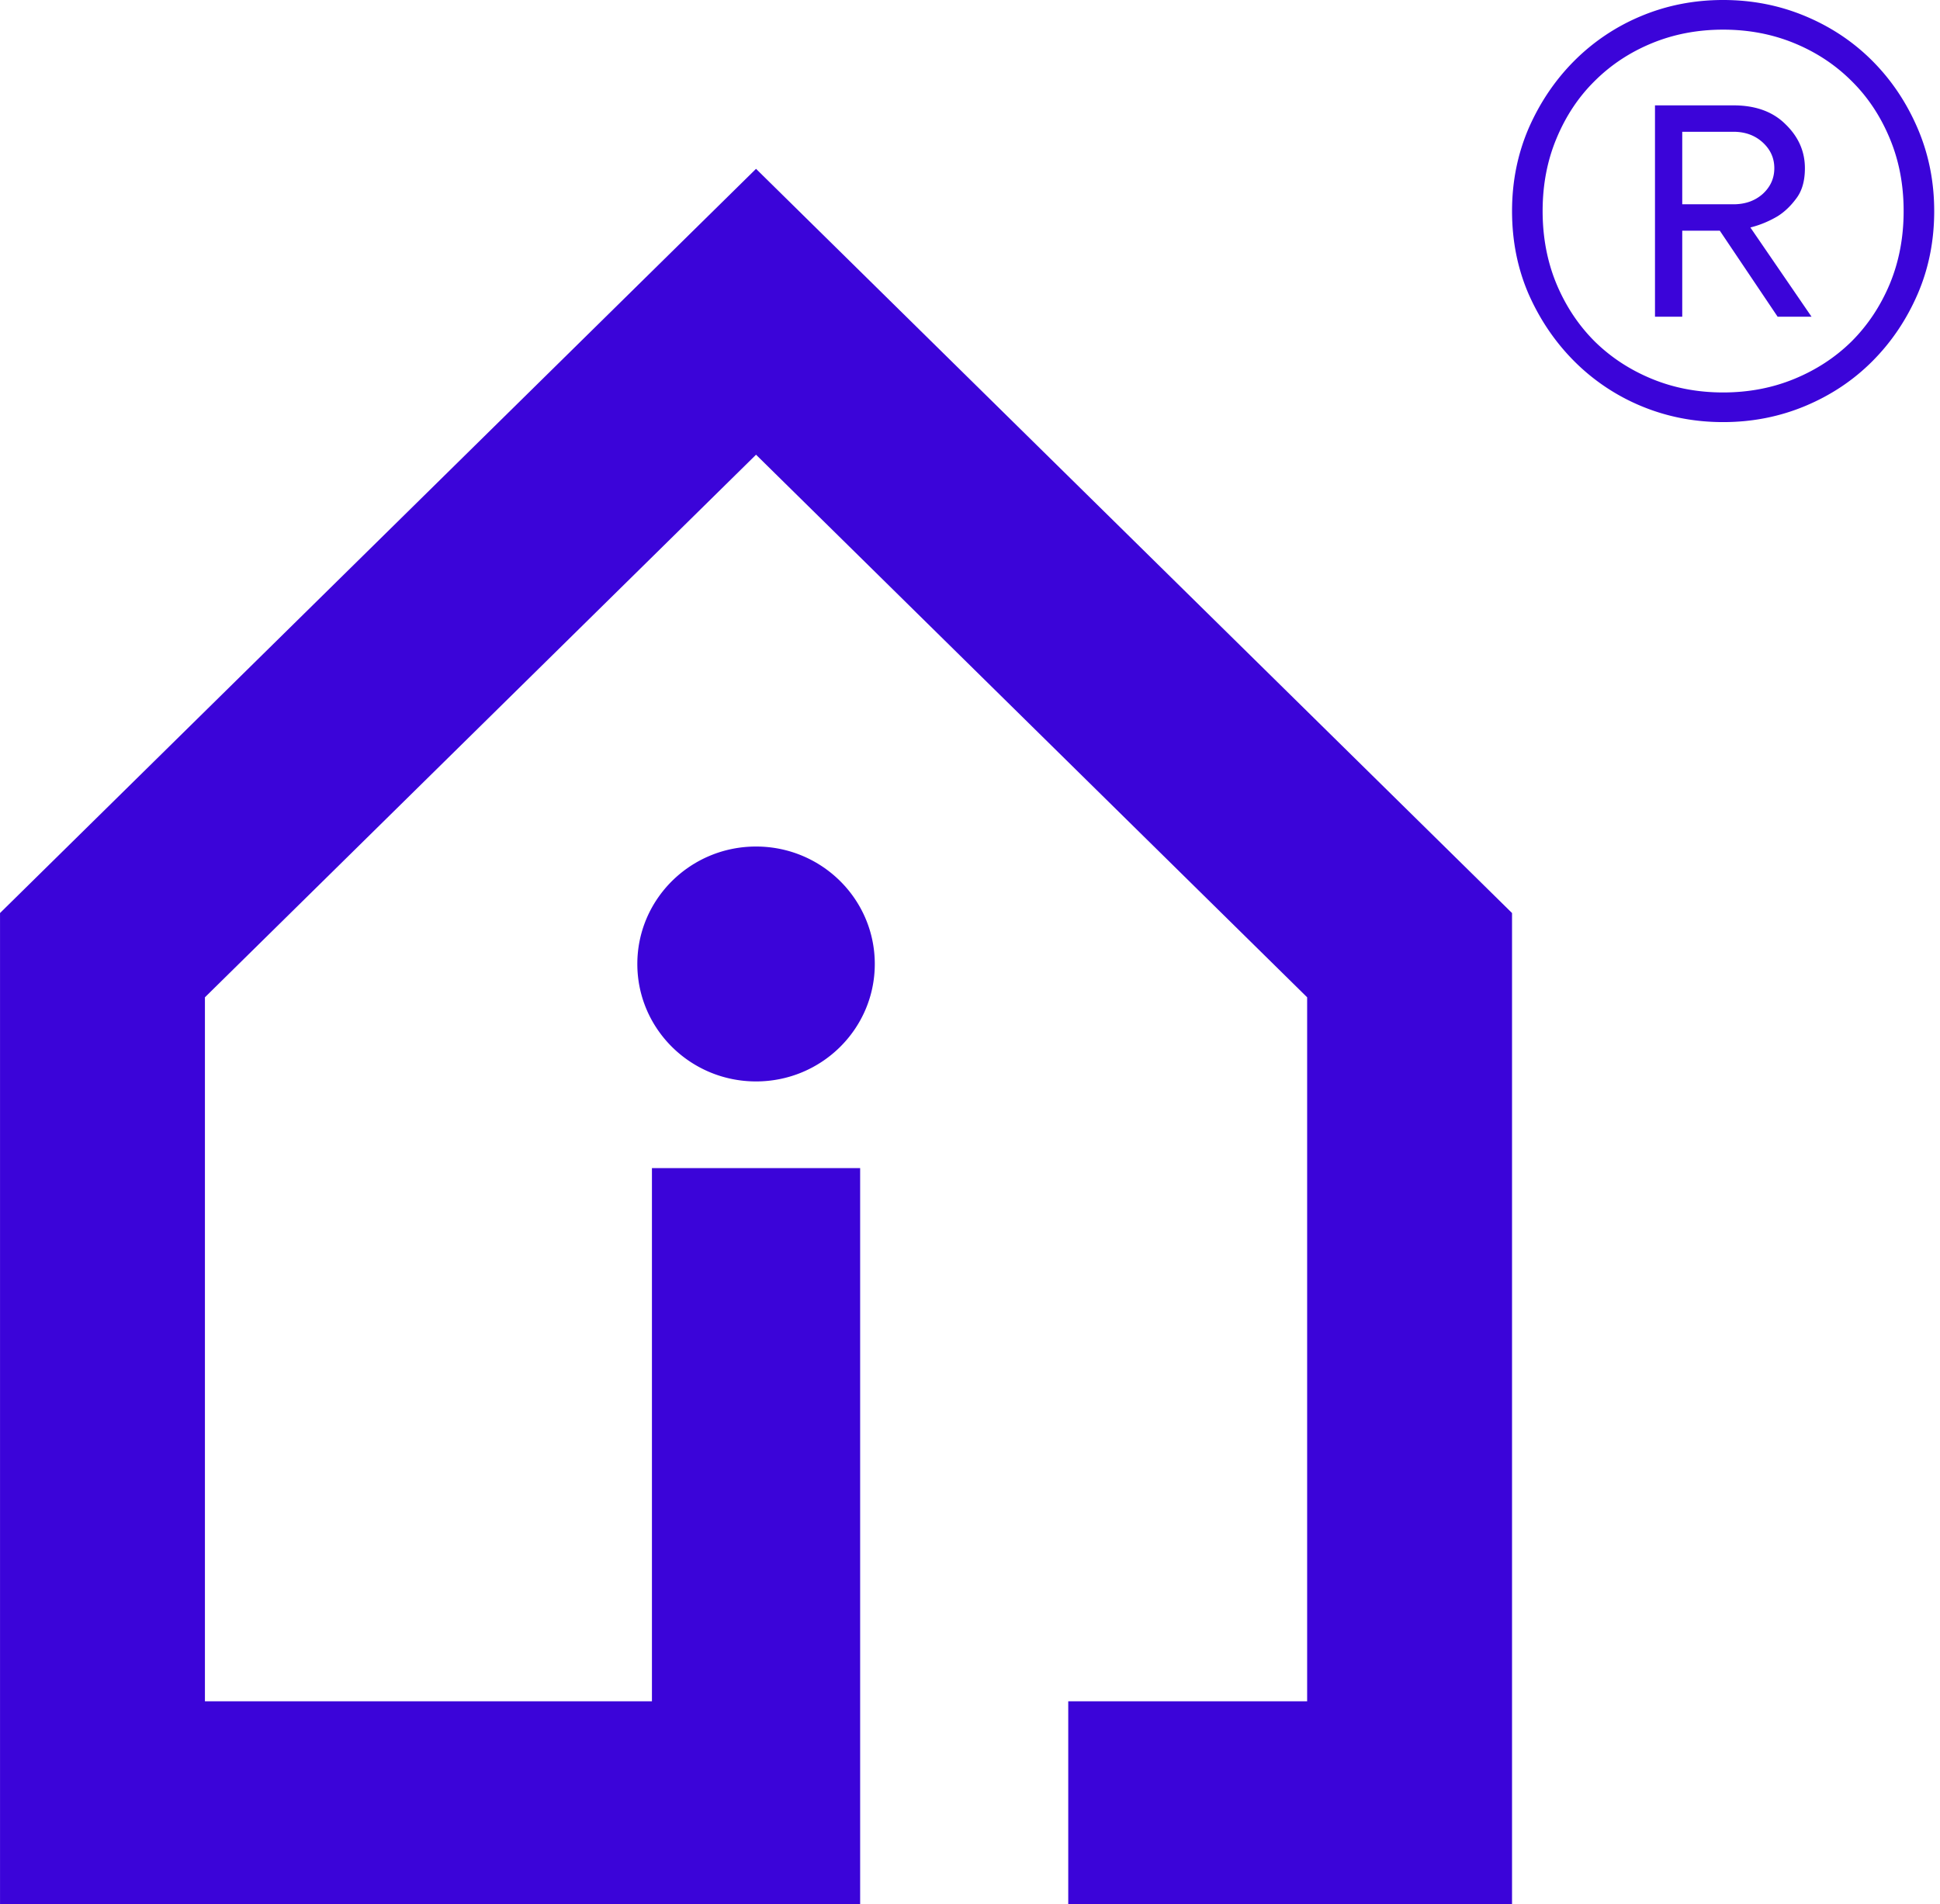 <svg xmlns="http://www.w3.org/2000/svg" width="163" height="160" fill="none"><path d="M89.755 142.966V160h37.287V76.726l-63.52-62.538L.002 76.726V160H72.27V98.162H54.776v44.804H17.218V83.807l46.305-45.596 46.304 45.596v59.159H89.755z" fill="#3B04D9"/><path d="M73.5 81.007c0 5.451-4.467 9.87-9.975 9.87-5.51 0-9.976-4.419-9.976-9.87 0-5.45 4.467-9.87 9.976-9.87 5.508 0 9.975 4.42 9.975 9.87zm78.149-66.873c0 1.065-.242 1.913-.726 2.545-.466.632-.987 1.129-1.564 1.49a8.563 8.563 0 01-2.291.947l5.139 7.5h-2.848l-4.86-7.23h-3.156v7.23h-2.29V8.854h6.591c1.862 0 3.324.533 4.385 1.598 1.08 1.047 1.62 2.274 1.62 3.682zm-10.306-3.06v6.093h4.301c.987 0 1.806-.29 2.458-.867.652-.596.977-1.318.977-2.166 0-.848-.325-1.57-.977-2.166-.652-.596-1.471-.894-2.458-.894h-4.301zm-11.731 6.661c0 2.22.392 4.27 1.174 6.147.782 1.859 1.852 3.465 3.211 4.82 1.36 1.335 2.961 2.382 4.804 3.14 1.844.758 3.836 1.138 5.977 1.138 2.141 0 4.134-.38 5.977-1.138 1.844-.758 3.445-1.805 4.804-3.14 1.359-1.355 2.43-2.961 3.212-4.82.782-1.878 1.173-3.926 1.173-6.147 0-2.22-.391-4.26-1.173-6.12-.782-1.876-1.853-3.483-3.212-4.819-1.359-1.354-2.96-2.41-4.804-3.168-1.843-.758-3.836-1.137-5.977-1.137-2.141 0-4.133.38-5.977 1.137-1.843.758-3.444 1.814-4.804 3.168-1.359 1.336-2.429 2.943-3.211 4.82-.782 1.86-1.174 3.899-1.174 6.12zm32.901 0c0 2.51-.465 4.838-1.396 6.986-.931 2.148-2.197 4.026-3.798 5.632-1.602 1.607-3.482 2.861-5.642 3.764-2.16.902-4.46 1.354-6.899 1.354s-4.738-.452-6.898-1.354a17.352 17.352 0 01-5.614-3.764c-1.602-1.607-2.877-3.484-3.827-5.632-.931-2.148-1.396-4.477-1.396-6.986 0-2.473.465-4.792 1.396-6.958.95-2.167 2.225-4.053 3.827-5.66a17.352 17.352 0 015.614-3.763C140.04.45 142.339 0 144.778 0s4.739.451 6.899 1.354c2.16.902 4.04 2.157 5.642 3.763 1.601 1.607 2.867 3.493 3.798 5.66.931 2.166 1.396 4.485 1.396 6.958z" fill="#3B04D9"/></svg>